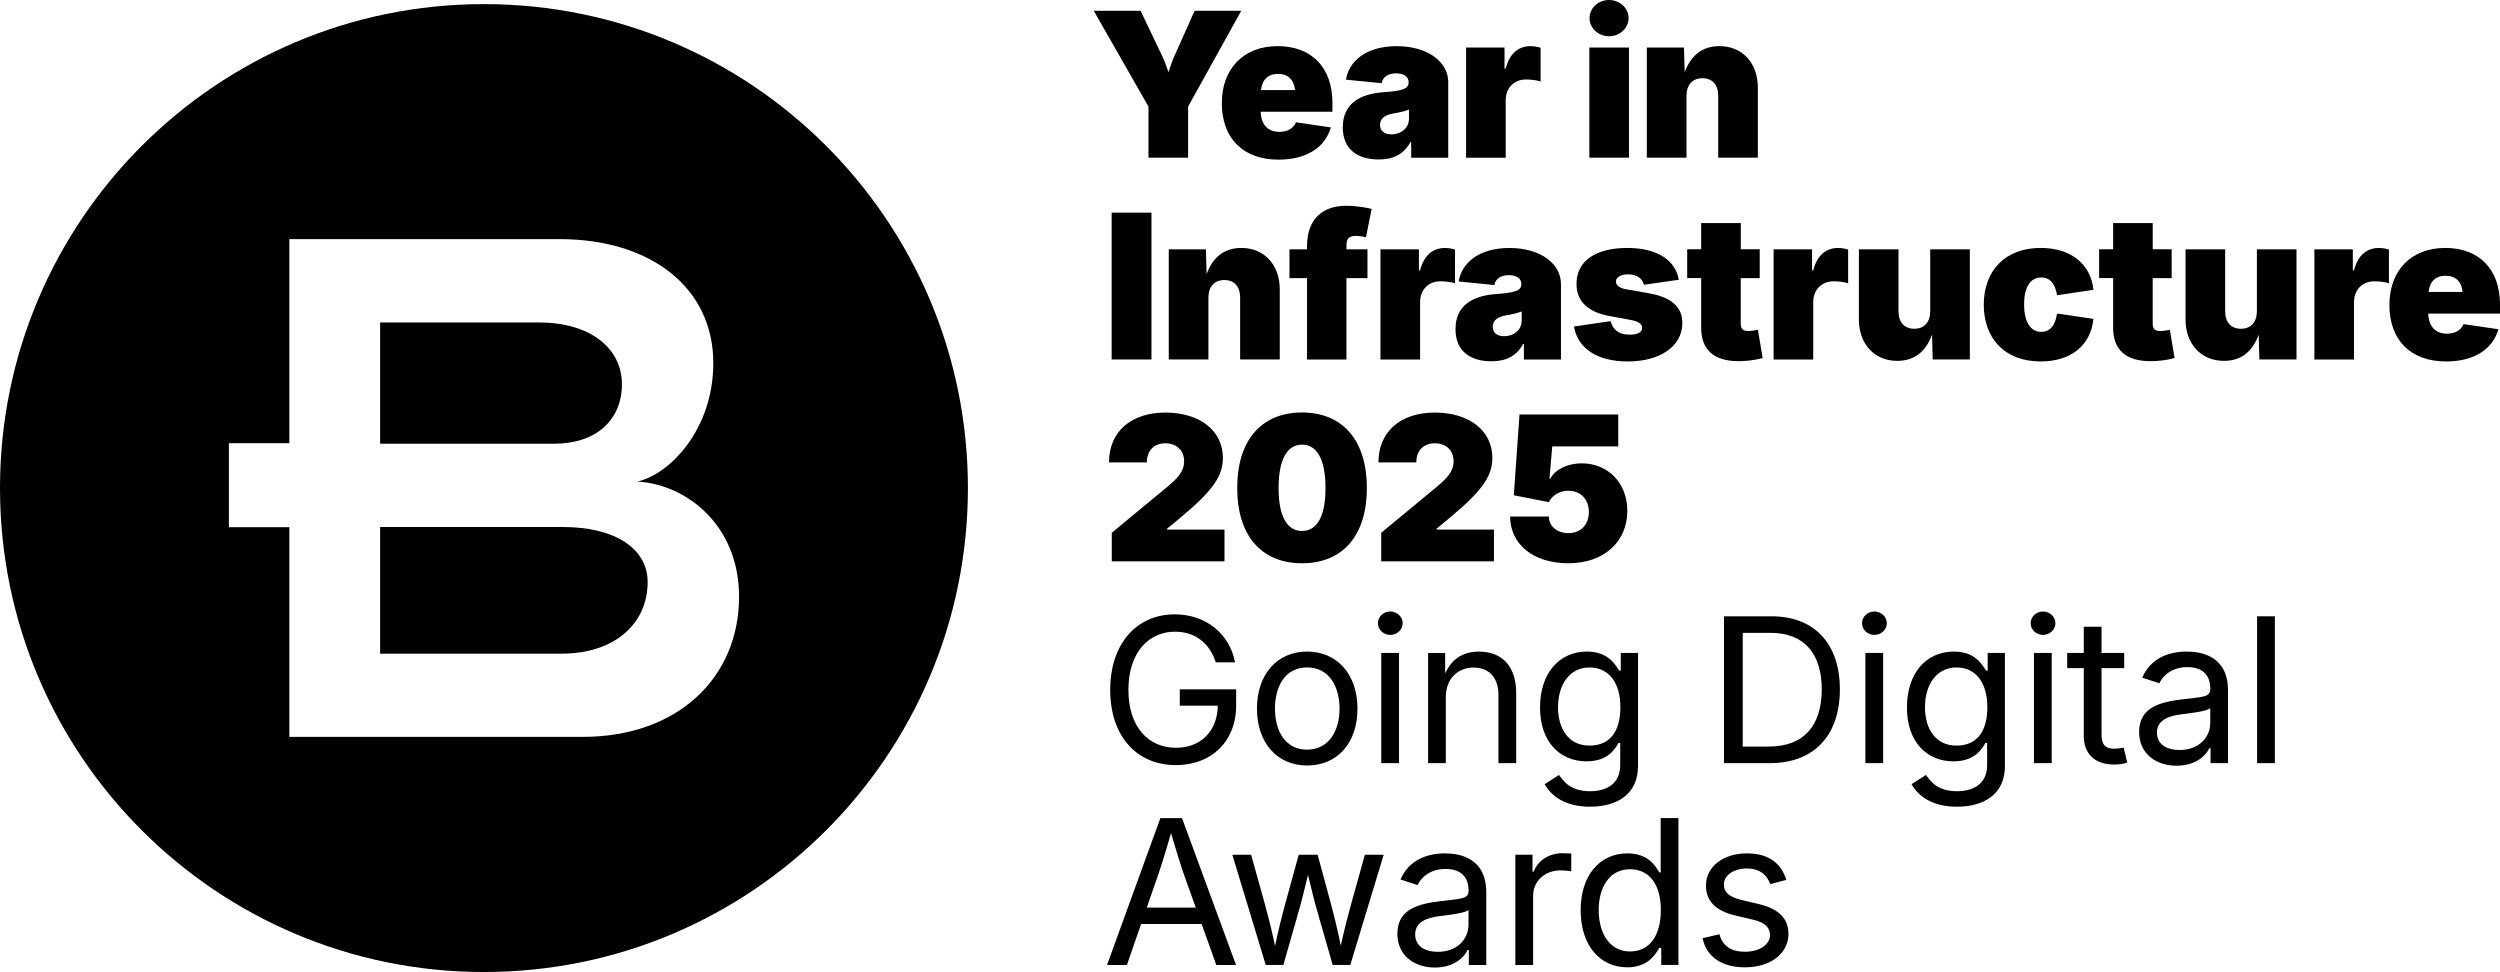 <svg xmlns="http://www.w3.org/2000/svg" id="Layer_3" data-name="Layer 3" viewBox="0 0 595.72 231.62"><g id="Layer_1" data-name="Layer 1"><g><g><path d="M264.55,164.38c0-11.11,6.41-17.99,15.38-17.99,7.4,0,13.1,4.65,14.37,11.44h-4.6c-1.43-4.49-4.79-7.3-9.75-7.3-6.15,0-11.06,4.86-11.06,13.85s4.88,13.81,11.32,13.81c5.85,0,9.86-3.87,9.98-10.03h-9.06v-3.9h13.43v3.83c0,8.69-6.01,14.23-14.35,14.23-9.35,0-15.66-6.88-15.66-17.94Z"></path><path d="M299.52,168.88c0-8.22,4.81-13.62,11.95-13.62s12,5.4,12,13.62-4.84,13.53-12,13.53-11.95-5.42-11.95-13.53ZM319.2,168.88c0-5.21-2.42-9.84-7.73-9.84s-7.66,4.6-7.66,9.84,2.42,9.75,7.66,9.75,7.73-4.58,7.73-9.75Z"></path><path d="M328.34,148.5c0-1.55,1.34-2.79,2.94-2.79s2.96,1.24,2.96,2.79-1.34,2.79-2.96,2.79-2.94-1.24-2.94-2.79ZM329.14,155.59h4.23v26.25h-4.23v-26.25Z"></path><path d="M344.53,181.85h-4.23v-26.25h4.06l.02,4.86c1.69-3.71,4.51-5.19,8.03-5.19,5.31,0,8.88,3.26,8.88,9.91v16.67h-4.23v-16.32c0-4.04-2.25-6.46-5.92-6.46s-6.62,2.56-6.62,7.04v15.73Z"></path><path d="M368.07,186.87l3.43-2.21c1.1,1.53,2.75,3.88,7.37,3.88,4.18,0,7.21-1.93,7.21-6.25v-5.26h-.4c-.89,1.5-2.56,4.39-7.63,4.39-6.29,0-11.08-4.58-11.08-12.82s4.63-13.34,11.18-13.34c5.07,0,6.76,3.12,7.66,4.53h.4v-4.2h4.11v26.94c0,6.79-5.05,9.7-11.44,9.7-5.82,0-9.18-2.47-10.8-5.35ZM386.12,168.51c0-5.57-2.54-9.46-7.37-9.46s-7.49,4.23-7.49,9.46,2.56,9.16,7.49,9.16,7.37-3.43,7.37-9.16Z"></path><path d="M410.8,181.85v-34.99h11.37c10.22,0,16.25,6.58,16.25,17.42s-6.04,17.57-16.7,17.57h-10.92ZM421.44,177.9c8.52,0,12.66-5.12,12.66-13.62s-4.13-13.48-12.23-13.48h-6.6v27.1h6.18Z"></path><path d="M443.7,148.5c0-1.55,1.34-2.79,2.94-2.79s2.96,1.24,2.96,2.79-1.34,2.79-2.96,2.79-2.94-1.24-2.94-2.79ZM444.5,155.59h4.23v26.25h-4.23v-26.25Z"></path><path d="M455.5,186.87l3.43-2.21c1.1,1.53,2.75,3.88,7.37,3.88,4.18,0,7.21-1.93,7.21-6.25v-5.26h-.4c-.89,1.5-2.56,4.39-7.63,4.39-6.29,0-11.08-4.58-11.08-12.82s4.63-13.34,11.18-13.34c5.07,0,6.76,3.12,7.66,4.53h.4v-4.2h4.11v26.94c0,6.79-5.05,9.7-11.44,9.7-5.82,0-9.18-2.47-10.8-5.35ZM473.56,168.51c0-5.57-2.54-9.46-7.37-9.46s-7.49,4.23-7.49,9.46,2.56,9.16,7.49,9.16,7.37-3.43,7.37-9.16Z"></path><path d="M483.88,148.5c0-1.55,1.34-2.79,2.94-2.79s2.96,1.24,2.96,2.79-1.34,2.79-2.96,2.79-2.94-1.24-2.94-2.79ZM484.67,155.59h4.23v26.25h-4.23v-26.25Z"></path><path d="M506.17,159.21h-5.4v15.83c0,2.35.87,3.38,3.1,3.38.54,0,1.46-.14,2.16-.28l.87,3.57c-.87.31-2.07.47-3.15.47-4.53,0-7.21-2.51-7.21-6.81v-16.16h-3.95v-3.62h3.95v-6.25h4.23v6.25h5.4v3.62Z"></path><path d="M509.73,174.38c0-6.01,5.35-7.12,10.22-7.73,4.67-.59,6.74-.45,6.74-2.4v-.14c0-3.26-1.86-5.14-5.5-5.14s-5.82,2.02-6.65,3.85l-4.06-1.34c2.02-4.77,6.53-6.22,10.59-6.22,3.52,0,9.84,1.08,9.84,9.28v17.31h-4.16v-3.57h-.28c-.89,1.85-3.36,4.18-7.8,4.18-4.98,0-8.95-2.91-8.95-8.08ZM526.68,172.36v-3.64c-.7.82-5.31,1.29-6.93,1.5-3.08.4-5.78,1.39-5.78,4.37,0,2.72,2.28,4.13,5.42,4.13,4.67,0,7.28-3.15,7.28-6.36Z"></path><path d="M542.07,181.85h-4.23v-34.99h4.23v34.99Z"></path></g><g><path d="M276.49,194.95h5.17l12.87,34.99h-4.7l-3.5-9.77h-14.42l-3.38,9.77h-4.74l12.71-34.99ZM284.94,216.27l-2.54-7.09c-.85-2.35-1.88-5.59-3.36-10.66-1.48,5.17-2.56,8.5-3.31,10.66l-2.47,7.09h11.67Z"></path><path d="M293.64,203.68h4.49l3.19,11.46c.75,2.75,1.64,6.08,2.51,10.26.84-3.99,1.69-7.35,2.49-10.26l3.15-11.46h4.51l3.1,11.46c.75,2.79,1.6,6.13,2.42,10.19.87-4.02,1.74-7.33,2.54-10.19l3.19-11.46h4.49l-7.96,26.25h-4.2l-3.41-11.88c-.87-3.01-1.67-6.2-2.47-9.56-.8,3.33-1.62,6.62-2.47,9.56l-3.4,11.88h-4.2l-7.96-26.25Z"></path><path d="M332.98,222.47c0-6.01,5.35-7.12,10.22-7.73,4.67-.59,6.74-.45,6.74-2.4v-.14c0-3.26-1.86-5.14-5.5-5.14s-5.82,2.02-6.65,3.85l-4.06-1.34c2.02-4.77,6.53-6.22,10.59-6.22,3.52,0,9.84,1.08,9.84,9.28v17.31h-4.16v-3.57h-.28c-.89,1.85-3.36,4.18-7.8,4.18-4.98,0-8.95-2.91-8.95-8.08ZM349.93,220.45v-3.64c-.7.82-5.31,1.29-6.93,1.5-3.08.4-5.78,1.39-5.78,4.37,0,2.72,2.28,4.13,5.42,4.13,4.67,0,7.28-3.15,7.28-6.36Z"></path><path d="M361.09,203.68h4.09v4.04h.28c.96-2.65,3.69-4.41,6.81-4.41.61,0,1.64.05,2.14.07v4.25c-.26-.05-1.41-.23-2.54-.23-3.78,0-6.55,2.56-6.55,6.11v16.44h-4.23v-26.25Z"></path><path d="M376.65,216.88c0-8.31,4.58-13.53,11.13-13.53,5.12,0,6.74,3.15,7.61,4.53h.33v-12.94h4.23v34.99h-4.09v-4.06h-.47c-.87,1.46-2.63,4.63-7.63,4.63-6.55,0-11.11-5.26-11.11-13.62ZM395.76,216.83c0-5.8-2.54-9.7-7.37-9.7s-7.44,4.25-7.44,9.7,2.54,9.89,7.44,9.89,7.37-4.04,7.37-9.89Z"></path><path d="M405.7,223.57l4.02-.96c.75,2.89,2.89,4.18,6.04,4.18,3.66,0,6.01-1.81,6.01-3.97,0-1.81-1.27-3.01-3.85-3.62l-4.37-1.03c-4.77-1.13-7.04-3.48-7.04-7.16,0-4.51,4.13-7.66,9.72-7.66s8.24,2.63,9.44,6.32l-3.83.99c-.73-1.88-2.21-3.71-5.59-3.71-3.12,0-5.47,1.62-5.47,3.8,0,1.95,1.34,3.03,4.42,3.76l3.97.94c4.77,1.13,7,3.5,7,7.09,0,4.6-4.2,7.96-10.36,7.96-5.4,0-9.16-2.4-10.1-6.93Z"></path></g><g><path d="M273.67,25.41l-13.03-22.83h11.15l5.05,10.57c.61,1.29,1.1,2.58,1.6,4.04.45-1.46.92-2.75,1.5-4.04l4.72-10.57h11.11l-12.66,22.83v12.16h-9.44v-12.16Z"></path><path d="M291.15,24.52c0-8.13,5.17-13.53,13.29-13.53s13.06,5.12,13.06,13.48v2.16h-17.1c.12,3.24,1.86,4.79,4.46,4.79,1.93,0,3.38-.82,3.95-2.28l8.31,1.22c-1.34,4.72-5.75,7.68-12.45,7.68-8.43,0-13.53-5.03-13.53-13.53ZM308.6,21.46c-.28-2.49-1.67-3.85-4.06-3.85s-3.78,1.36-4.06,3.85h8.12Z"></path><path d="M319.97,30.34c0-5.75,4.2-7.96,9.63-8.36,4.39-.31,6.06-.77,6.06-2.3v-.09c0-1.34-1.15-2.11-2.96-2.11s-3.17.75-3.48,2.35l-8.5-.85c.73-4.39,4.74-7.98,12.12-7.98s12.26,3.76,12.26,8.59v17.99h-8.83v-3.71h-.19c-1.6,2.96-4.16,4.13-7.56,4.13-5.05,0-8.55-2.44-8.55-7.66ZM335.75,28.27v-2.16c-1.01.4-2.28.7-3.76.94-2.21.35-3.15,1.39-3.15,2.72,0,1.48,1.13,2.25,2.72,2.25,2.14,0,4.18-1.36,4.18-3.76Z"></path><path d="M349.35,11.32h9.16v5.03h.28c.94-3.71,3.12-5.35,5.92-5.35.82,0,1.64.14,2.4.38v8.03c-.94-.33-2.51-.47-3.48-.47-2.79,0-4.84,1.97-4.84,4.98v13.67h-9.44V11.32Z"></path><path d="M378.72,11.32h9.44v26.25h-9.44V11.32ZM378.77,4.32c0-2.4,2.09-4.32,4.65-4.32s4.65,1.93,4.65,4.32-2.09,4.32-4.65,4.32-4.65-1.93-4.65-4.32Z"></path><path d="M401.86,37.57h-9.44V11.32h8.85l.17,5.92c1.29-3.57,3.78-6.25,8.27-6.25,5.57,0,9.16,4.13,9.16,9.86v16.72h-9.44v-14.75c0-2.61-1.39-4.18-3.76-4.18s-3.8,1.57-3.8,4.18v14.75Z"></path></g><g><path d="M274.38,85.66h-9.49v-34.99h9.49v34.99Z"></path><path d="M287.94,85.66h-9.44v-26.25h8.85l.17,5.92c1.29-3.57,3.78-6.25,8.27-6.25,5.57,0,9.16,4.13,9.16,9.86v16.72h-9.44v-14.75c0-2.61-1.39-4.18-3.76-4.18s-3.8,1.57-3.8,4.18v14.75Z"></path><path d="M325.84,66.27h-5v19.4h-9.39v-19.4h-4.18v-6.86h4.18v-.75c0-6.46,3.66-9.63,9.39-9.63,2.42,0,4.93.49,6.01.75l-1.36,6.76c-.68-.19-1.69-.33-2.39-.33-1.76,0-2.25.82-2.25,2.07v1.13h5v6.86Z"></path><path d="M328.95,59.41h9.16v5.03h.28c.94-3.71,3.12-5.35,5.92-5.35.82,0,1.64.14,2.4.38v8.03c-.94-.33-2.51-.47-3.48-.47-2.79,0-4.84,1.97-4.84,4.98v13.67h-9.44v-26.25Z"></path><path d="M346.83,78.43c0-5.75,4.2-7.96,9.63-8.36,4.39-.31,6.06-.77,6.06-2.3v-.09c0-1.34-1.15-2.11-2.96-2.11s-3.17.75-3.48,2.35l-8.5-.85c.73-4.39,4.74-7.98,12.12-7.98s12.26,3.76,12.26,8.59v17.99h-8.83v-3.71h-.19c-1.6,2.96-4.16,4.13-7.56,4.13-5.05,0-8.55-2.44-8.55-7.66ZM362.61,76.37v-2.16c-1.01.4-2.28.7-3.76.94-2.21.35-3.15,1.39-3.15,2.72,0,1.48,1.13,2.25,2.72,2.25,2.14,0,4.18-1.36,4.18-3.76Z"></path><path d="M375.04,77.8l8.74-1.27c.61,2.07,1.9,3.22,4.58,3.22,1.86,0,2.94-.56,2.94-1.64,0-1.01-.94-1.55-3.01-1.93l-4.65-.85c-5.33-.96-7.98-3.57-7.98-7.7,0-5.47,4.6-8.55,12.12-8.55,6.95,0,11.44,2.82,12.26,7.58l-8.31,1.2c-.42-1.71-1.93-2.49-3.76-2.49-1.62,0-2.91.61-2.91,1.69,0,.77.52,1.53,2.49,1.88l5.35.94c5.35.94,7.98,3.22,7.98,7.09,0,5.64-5.45,9.16-12.94,9.16s-12-3.17-12.89-8.34Z"></path><path d="M419.31,66.27h-4.51v10.97c0,1.1.54,1.64,1.79,1.64.56,0,1.95-.19,2.3-.31l1.13,6.74c-2.16.59-4.06.75-5.75.75-5.89,0-8.9-2.72-8.9-7.96v-11.84h-3.33v-6.86h3.33v-6.25h9.44v6.25h4.51v6.86Z"></path><path d="M422.63,59.41h9.16v5.03h.28c.94-3.71,3.12-5.35,5.92-5.35.82,0,1.64.14,2.4.38v8.03c-.94-.33-2.51-.47-3.48-.47-2.79,0-4.84,1.97-4.84,4.98v13.67h-9.44v-26.25Z"></path><path d="M442.95,76.13v-16.72h9.44v14.75c0,2.61,1.38,4.18,3.76,4.18s3.8-1.57,3.8-4.18v-14.75h9.44v26.25h-8.85l-.16-5.92c-1.29,3.57-3.78,6.25-8.27,6.25-5.57,0-9.16-4.13-9.16-9.86Z"></path><path d="M472.71,72.61c0-8.05,5.03-13.53,13.57-13.53,7.23,0,11.95,3.9,12.56,9.98l-8.67,1.29c-.45-2.75-1.67-4.23-3.76-4.23-2.49,0-4.09,2.11-4.09,6.43s1.6,6.53,4.09,6.53c2.07,0,3.36-1.53,3.76-4.37l8.67,1.27c-.63,6.25-5.28,10.15-12.56,10.15-8.55,0-13.57-5.45-13.57-13.53Z"></path><path d="M517.47,66.27h-4.51v10.97c0,1.1.54,1.64,1.79,1.64.56,0,1.95-.19,2.3-.31l1.13,6.74c-2.16.59-4.06.75-5.75.75-5.89,0-8.9-2.72-8.9-7.96v-11.84h-3.33v-6.86h3.33v-6.25h9.44v6.25h4.51v6.86Z"></path><path d="M520.79,76.13v-16.72h9.44v14.75c0,2.61,1.38,4.18,3.76,4.18s3.8-1.57,3.8-4.18v-14.75h9.44v26.25h-8.85l-.16-5.92c-1.29,3.57-3.78,6.25-8.27,6.25-5.57,0-9.16-4.13-9.16-9.86Z"></path><path d="M551.49,59.41h9.16v5.03h.28c.94-3.71,3.12-5.35,5.92-5.35.82,0,1.64.14,2.4.38v8.03c-.94-.33-2.51-.47-3.48-.47-2.79,0-4.84,1.97-4.84,4.98v13.67h-9.44v-26.25Z"></path><path d="M569.37,72.61c0-8.13,5.17-13.53,13.29-13.53s13.06,5.12,13.06,13.48v2.16h-17.1c.12,3.24,1.86,4.79,4.46,4.79,1.93,0,3.38-.82,3.95-2.28l8.31,1.22c-1.34,4.72-5.75,7.68-12.45,7.68-8.43,0-13.53-5.03-13.53-13.53ZM586.82,69.56c-.28-2.49-1.67-3.85-4.06-3.85s-3.78,1.36-4.06,3.85h8.12Z"></path></g><g><path d="M264.92,126.95l13.06-10.8c2.58-2.14,4.18-3.76,4.18-6.25,0-2.65-1.86-4.27-4.46-4.27s-4.42,1.62-4.42,4.56h-9.02c0-7.35,5.28-11.88,13.43-11.88s13.71,4.27,13.71,10.8c0,4.04-2,7.51-10,14.14l-3.29,2.72v.23h13.67v7.56h-26.86v-6.81Z"></path><path d="M294.81,116.28c0-11.32,5.73-17.99,15.45-17.99s15.45,6.69,15.45,17.99-5.71,17.94-15.45,17.94-15.45-6.65-15.45-17.94ZM315.85,116.28c0-6.67-1.97-10.33-5.59-10.33s-5.59,3.69-5.59,10.33,1.95,10.24,5.59,10.24,5.59-3.59,5.59-10.24Z"></path><path d="M329.13,126.95l13.06-10.8c2.58-2.14,4.18-3.76,4.18-6.25,0-2.65-1.86-4.27-4.46-4.27s-4.42,1.62-4.42,4.56h-9.02c0-7.35,5.28-11.88,13.43-11.88s13.71,4.27,13.71,10.8c0,4.04-2,7.51-10,14.14l-3.29,2.72v.23h13.67v7.56h-26.86v-6.81Z"></path><path d="M359.83,123.09h9.25c0,2.42,2.11,3.95,4.65,3.95,2.89,0,4.88-1.97,4.88-5.03s-2-5.07-4.88-5.07c-2.04,0-3.85,1.03-4.65,2.72l-8.36-1.64,1.36-19.26h23.53v7.61h-15.73l-.66,7.7h.19c1.1-2.11,3.97-3.66,7.51-3.66,6.22,0,10.85,4.67,10.85,11.32,0,7.33-5.54,12.49-14.04,12.49s-13.83-4.6-13.9-11.13Z"></path></g><path d="M148.19,91.52c0-8.55-7.59-14.68-19.69-14.68h-37.92s0,28.89,0,28.89h41.48c10.01,0,16.14-5.65,16.14-14.2M154.32,138.65c0-7.91-7.75-13.07-20.17-13.07h-43.57s0,30.18,0,30.18h43.25c12.59,0,20.5-7.1,20.5-17.11M151.9,114.76c11.62.65,24.21,10.33,24.21,27.43,0,19.2-14.52,33.4-37.28,33.4h-69.88s0-49.96,0-49.96h-14.41s0-20.02,0-20.02h14.41s0-48.63,0-48.63h64.39c21.79,0,36.63,11.62,36.63,29.53,0,15.81-10.33,26.47-18.07,28.24M230.64,116.3c0-63.69-51.63-115.32-115.32-115.32C51.63.98,0,52.61,0,116.3c0,63.69,51.63,115.32,115.32,115.32,63.69,0,115.32-51.63,115.32-115.32"></path></g></g></svg>